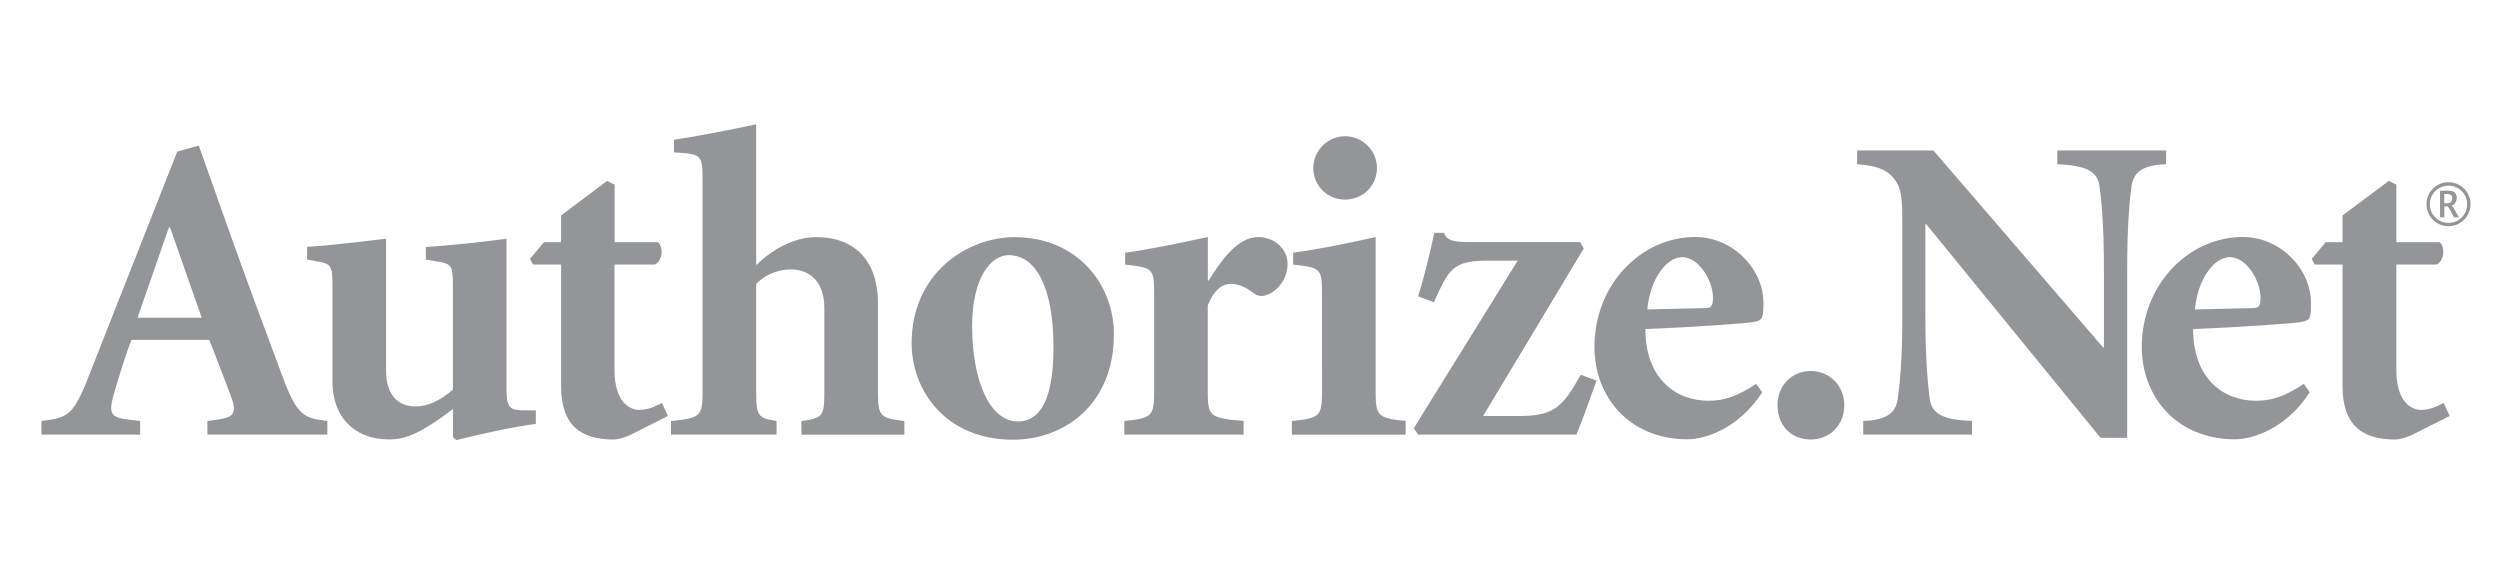 <svg fill="none" height="41" viewBox="0 0 181 41" width="181" xmlns="http://www.w3.org/2000/svg" xmlns:xlink="http://www.w3.org/1999/xlink"><clipPath id="a"><path d="m3 9h175.867v22.868h-175.867z"/></clipPath><g clip-path="url(#a)" fill="#939598"><path d="m12.225 16.475h.09l2.291 6.529h-4.651zm2.789 14.992h8.686v-.988c-1.682-.207-2.194-.339-3.287-3.33-1.204-3.206-2.602-6.985-3.931-10.722l-2.09-5.886-1.557.428-6.416 16.277c-1.107 2.853-1.523 2.998-3.419 3.233v.988h7.149v-.988l-.782-.09c-1.467-.166-1.523-.497-1.059-2.093.415-1.375.831-2.764 1.218-3.689h5.62c.477 1.161 1.087 2.819 1.495 3.869.54 1.361.374 1.713-.796 1.886l-.831.117z"/><path d="m32.788 20.455c0-1.161-.152-1.361-.976-1.499l-.983-.159v-.919c1.592-.083 4.346-.387 5.841-.594v10.757c0 1.313.125 1.665 1.135 1.665h.99v.981c-1.903.269-3.938.719-5.751 1.175l-.249-.214v-2.031c-.602.442-1.135.843-1.834 1.271-.983.594-1.779.926-2.782.926-2.651 0-4.111-1.755-4.111-4.187v-7.178c0-1.161-.152-1.361-.976-1.499l-.858-.159v-.919c1.46-.083 4.063-.387 5.717-.594v9.555c0 1.858.948 2.591 2.139 2.591.893 0 1.779-.415 2.699-1.216v-7.772"/><path d="m44.491 26.797c0 2.425 1.204 2.881 1.779 2.881.505 0 1.045-.166 1.654-.511l.436.947-2.727 1.375c-.505.242-.976.332-1.197.332-2.45 0-3.813-1.064-3.813-3.876v-8.795h-2.035l-.221-.401 1.017-1.216h1.239v-1.935l3.329-2.501.547.27v4.166h3.135c.408.345.353 1.361-.222 1.617h-2.921z"/><path d="m54.755 19.191c1.073-1.057 2.671-2.024 4.332-2.024 2.886 0 4.478 1.803 4.478 4.788v6.418c0 1.776.159 1.9 1.91 2.107v.988h-7.454v-.988c1.536-.207 1.661-.332 1.661-2.107v-6.073c0-1.955-1.1-2.791-2.422-2.791-.872 0-1.8.318-2.512 1.043v7.821c0 1.776.152 1.9 1.474 2.107v.988h-7.641v-.988c2.118-.207 2.284-.332 2.284-2.107v-15.303c0-1.872-.062-1.921-2.069-2.038v-.912c1.405-.214 3.848-.67 5.952-1.119v10.191"/><path d="m70.382 23.578c0-3.427 1.343-5.106 2.644-5.106 2.028 0 3.246 2.439 3.246 6.674 0 4.58-1.426 5.368-2.575 5.368-2.042 0-3.315-2.95-3.315-6.929m3.121-6.418c-3.564 0-7.502 2.667-7.502 7.689 0 3.385 2.443 6.978 7.336 6.978 3.654 0 7.309-2.48 7.309-7.641 0-3.682-2.734-7.019-7.142-7.019z"/><path d="m87.442 28.372c0 1.769.152 1.9 2.595 2.107v.988h-8.637v-.988c1.993-.207 2.159-.339 2.159-2.107v-7.026c0-1.934-.062-1.955-2.097-2.19v-.857c1.855-.263 3.883-.684 5.987-1.14v3.15h.062c.401-.642.886-1.403 1.481-2.024.602-.642 1.301-1.119 2.097-1.119 1.204 0 2.132.877 2.132 1.935 0 1.057-.699 1.969-1.502 2.245-.415.173-.72.055-.983-.131-.533-.428-1.08-.663-1.585-.663-.533 0-1.177.242-1.71 1.561z"/><path d="m95.713 21.346c0-1.935-.062-1.955-2.09-2.19v-.857c1.869-.263 3.973-.684 5.973-1.14v11.172c0 1.81.159 1.934 2.173 2.149v.988h-8.242v-.988c2.035-.207 2.187-.339 2.187-2.149zm3.979-9.182c0 1.285-1.017 2.287-2.305 2.287s-2.305-1.002-2.305-2.287c0-1.285 1.073-2.301 2.305-2.301s2.305 1.016 2.305 2.301z"/><path d="m114.392 17.526.276.456-7.294 12.139h2.512c2.18 0 3.032-.394 4.097-2.197l.464-.788 1.142.421c-.568 1.575-.976 2.75-1.46 3.91h-11.454l-.319-.463 7.523-12.132h-2.228c-2.097 0-2.658.484-3.392 2.045l-.449.967-1.135-.428c.373-1.195.879-3.206 1.169-4.594h.706c.159.463.505.663 1.71.663z"/><path d="m119.264 22.41c.187-2.149 1.363-3.793 2.533-3.793s2.222 1.665 2.222 2.943c0 .615-.125.746-.596.746l-4.159.097m7.876 5.389c-1.273.857-2.263 1.223-3.433 1.223-2.415 0-4.581-1.637-4.581-5.189 3.156-.124 7.377-.414 7.82-.511.63-.124.727-.193.727-1.382 0-2.446-2.194-4.774-4.949-4.774-3.868 0-7.287 3.399-7.287 7.966 0 3.551 2.464 6.681 6.748 6.681 1.107 0 3.592-.636 5.398-3.399l-.443-.629z"/><path d="m128.69 29.34c0-1.43 1.045-2.48 2.402-2.48 1.356 0 2.436 1.05 2.436 2.48s-1.045 2.48-2.436 2.48-2.402-1.002-2.402-2.48z"/><path d="m154.007 31.695h-1.931l-12.61-15.455h-.069v6.563c0 3.33.194 5.085.311 6.073.166 1.099.962 1.513 3.066 1.603v.988h-7.876v-.988c1.592-.062 2.353-.504 2.499-1.603.145-.988.332-2.743.332-6.073v-6.287c0-2.017 0-2.798-.574-3.551-.603-.767-1.398-.967-2.7-1.078v-.995h5.523l12.285 14.26h.062v-5.589c0-3.323-.18-5.064-.318-6.066-.159-1.119-.955-1.506-3.059-1.61v-.995h7.876v.995c-1.592.062-2.346.497-2.506 1.61-.131 1.002-.311 2.743-.311 6.066z"/><path d="m158.914 22.41c.18-2.149 1.364-3.793 2.533-3.793 1.17 0 2.215 1.665 2.215 2.943 0 .615-.111.746-.602.746l-4.146.097m7.876 5.389c-1.28.857-2.263 1.223-3.447 1.223-2.408 0-4.56-1.637-4.56-5.189 3.142-.124 7.363-.414 7.806-.511.637-.124.727-.193.727-1.382 0-2.446-2.187-4.774-4.948-4.774-3.869 0-7.302 3.399-7.302 7.966 0 3.551 2.478 6.681 6.755 6.681 1.114 0 3.599-.636 5.405-3.399l-.436-.629z"/><path d="m173.496 26.797c0 2.425 1.198 2.881 1.779 2.881.498 0 1.038-.166 1.64-.511l.443.947-2.734 1.375c-.505.242-.969.332-1.204.332-2.436 0-3.82-1.064-3.82-3.876v-8.795h-2.014l-.222-.401 1.018-1.216h1.218v-1.935l3.349-2.501.547.27v4.166h3.135c.416.345.34 1.361-.221 1.617h-2.914z"/><path d="m177.268 16.379c-.277 0-.54-.069-.782-.207-.249-.138-.443-.332-.588-.58s-.222-.518-.222-.808c0-.29.07-.553.215-.801.138-.249.339-.442.588-.58.242-.145.512-.214.789-.214s.547.069.796.214c.249.138.443.339.588.58.146.249.215.511.215.801 0 .29-.076.56-.222.808-.145.249-.346.442-.588.58-.242.138-.505.207-.789.207zm0-.242c.236 0 .464-.055.665-.173.207-.117.38-.276.505-.491.124-.207.187-.435.187-.684 0-.242-.063-.463-.18-.677-.125-.207-.291-.373-.499-.49-.214-.124-.442-.18-.678-.18-.235 0-.463.062-.671.18-.215.117-.381.283-.498.49-.118.214-.18.435-.18.677s.062.477.18.684c.131.207.297.373.505.491.207.117.429.173.664.173zm-.297-.401h-.312v-1.928h.623c.152 0 .27.021.346.069.076.042.139.104.18.186.042.083.062.173.062.27 0 .111-.034.221-.09.325-.062.104-.159.18-.283.235.062.042.138.138.214.276l.305.567h-.346l-.25-.47-.062-.124c-.076-.131-.124-.193-.159-.193h-.228zm0-1.022h.207c.139 0 .236-.042.291-.111.055-.076.083-.159.083-.249 0-.055-.007-.104-.035-.152-.02-.041-.055-.083-.097-.111-.041-.028-.117-.048-.228-.048h-.228v.67z"/></g></svg>